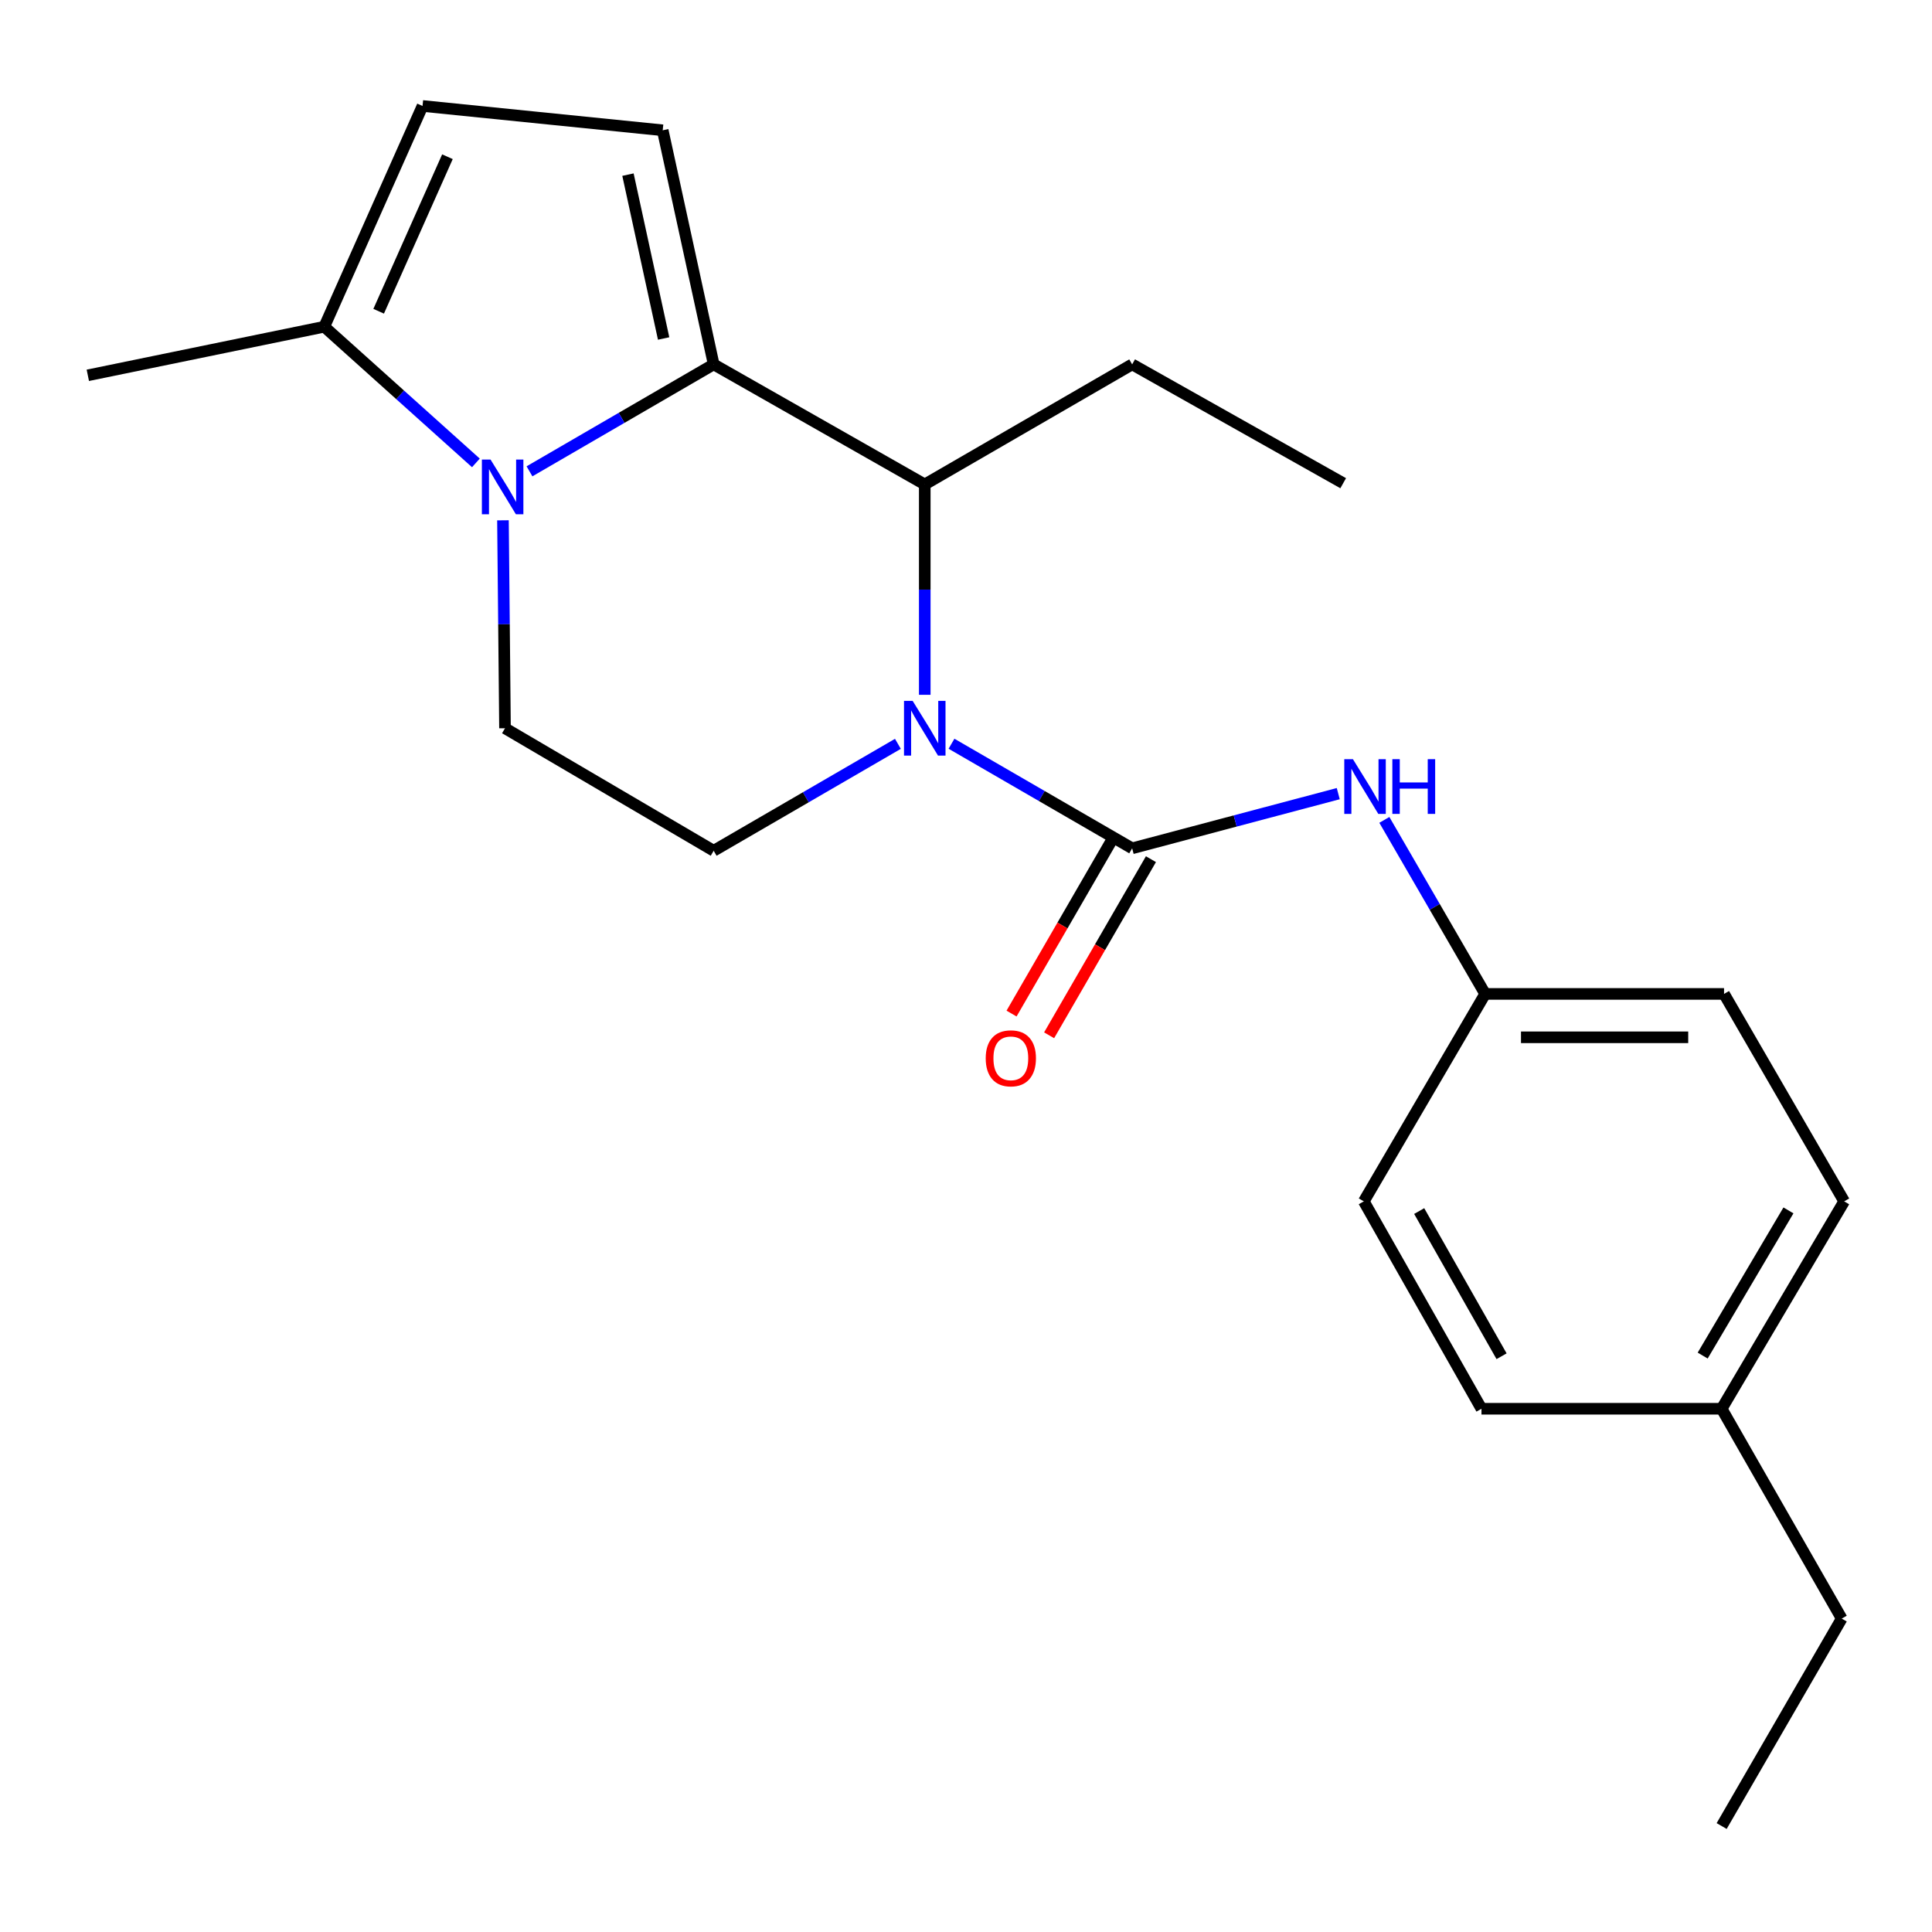 <?xml version='1.0' encoding='iso-8859-1'?>
<svg version='1.1' baseProfile='full'
              xmlns='http://www.w3.org/2000/svg'
                      xmlns:rdkit='http://www.rdkit.org/xml'
                      xmlns:xlink='http://www.w3.org/1999/xlink'
                  xml:space='preserve'
width='1000px' height='1000px' viewBox='0 0 1000 1000'>
<!-- END OF HEADER -->
<rect style='opacity:1.0;fill:#FFFFFF;stroke:none' width='1000' height='1000' x='0' y='0'> </rect>
<path class='bond-1' d='M 369.396,188.598 L 321.728,216.278' style='fill:none;fill-rule:evenodd;stroke:#000000;stroke-width:6px;stroke-linecap:butt;stroke-linejoin:miter;stroke-opacity:1' />
<path class='bond-1' d='M 321.728,216.278 L 274.061,243.958' style='fill:none;fill-rule:evenodd;stroke:#0000FF;stroke-width:6px;stroke-linecap:butt;stroke-linejoin:miter;stroke-opacity:1' />
<path class='bond-3' d='M 369.396,188.598 L 478.653,250.744' style='fill:none;fill-rule:evenodd;stroke:#000000;stroke-width:6px;stroke-linecap:butt;stroke-linejoin:miter;stroke-opacity:1' />
<path class='bond-4' d='M 369.396,188.598 L 343.02,67.438' style='fill:none;fill-rule:evenodd;stroke:#000000;stroke-width:6px;stroke-linecap:butt;stroke-linejoin:miter;stroke-opacity:1' />
<path class='bond-4' d='M 343.495,175.201 L 325.033,90.389' style='fill:none;fill-rule:evenodd;stroke:#000000;stroke-width:6px;stroke-linecap:butt;stroke-linejoin:miter;stroke-opacity:1' />
<path class='bond-0' d='M 478.653,359.629 L 478.653,305.186' style='fill:none;fill-rule:evenodd;stroke:#0000FF;stroke-width:6px;stroke-linecap:butt;stroke-linejoin:miter;stroke-opacity:1' />
<path class='bond-0' d='M 478.653,305.186 L 478.653,250.744' style='fill:none;fill-rule:evenodd;stroke:#000000;stroke-width:6px;stroke-linecap:butt;stroke-linejoin:miter;stroke-opacity:1' />
<path class='bond-2' d='M 492.494,384.957 L 539.247,412.023' style='fill:none;fill-rule:evenodd;stroke:#0000FF;stroke-width:6px;stroke-linecap:butt;stroke-linejoin:miter;stroke-opacity:1' />
<path class='bond-2' d='M 539.247,412.023 L 586.001,439.09' style='fill:none;fill-rule:evenodd;stroke:#000000;stroke-width:6px;stroke-linecap:butt;stroke-linejoin:miter;stroke-opacity:1' />
<path class='bond-9' d='M 464.755,385.009 L 417.075,412.68' style='fill:none;fill-rule:evenodd;stroke:#0000FF;stroke-width:6px;stroke-linecap:butt;stroke-linejoin:miter;stroke-opacity:1' />
<path class='bond-9' d='M 417.075,412.68 L 369.396,440.35' style='fill:none;fill-rule:evenodd;stroke:#000000;stroke-width:6px;stroke-linecap:butt;stroke-linejoin:miter;stroke-opacity:1' />
<path class='bond-5' d='M 246.321,239.595 L 207.085,204.352' style='fill:none;fill-rule:evenodd;stroke:#0000FF;stroke-width:6px;stroke-linecap:butt;stroke-linejoin:miter;stroke-opacity:1' />
<path class='bond-5' d='M 207.085,204.352 L 167.849,169.11' style='fill:none;fill-rule:evenodd;stroke:#000000;stroke-width:6px;stroke-linecap:butt;stroke-linejoin:miter;stroke-opacity:1' />
<path class='bond-8' d='M 260.333,269.312 L 260.859,323.128' style='fill:none;fill-rule:evenodd;stroke:#0000FF;stroke-width:6px;stroke-linecap:butt;stroke-linejoin:miter;stroke-opacity:1' />
<path class='bond-8' d='M 260.859,323.128 L 261.386,376.944' style='fill:none;fill-rule:evenodd;stroke:#000000;stroke-width:6px;stroke-linecap:butt;stroke-linejoin:miter;stroke-opacity:1' />
<path class='bond-7' d='M 586.001,439.09 L 639.34,424.939' style='fill:none;fill-rule:evenodd;stroke:#000000;stroke-width:6px;stroke-linecap:butt;stroke-linejoin:miter;stroke-opacity:1' />
<path class='bond-7' d='M 639.34,424.939 L 692.679,410.788' style='fill:none;fill-rule:evenodd;stroke:#0000FF;stroke-width:6px;stroke-linecap:butt;stroke-linejoin:miter;stroke-opacity:1' />
<path class='bond-10' d='M 576.28,433.469 L 549.929,479.045' style='fill:none;fill-rule:evenodd;stroke:#000000;stroke-width:6px;stroke-linecap:butt;stroke-linejoin:miter;stroke-opacity:1' />
<path class='bond-10' d='M 549.929,479.045 L 523.578,524.621' style='fill:none;fill-rule:evenodd;stroke:#FF0000;stroke-width:6px;stroke-linecap:butt;stroke-linejoin:miter;stroke-opacity:1' />
<path class='bond-10' d='M 595.722,444.71 L 569.371,490.286' style='fill:none;fill-rule:evenodd;stroke:#000000;stroke-width:6px;stroke-linecap:butt;stroke-linejoin:miter;stroke-opacity:1' />
<path class='bond-10' d='M 569.371,490.286 L 543.02,535.862' style='fill:none;fill-rule:evenodd;stroke:#FF0000;stroke-width:6px;stroke-linecap:butt;stroke-linejoin:miter;stroke-opacity:1' />
<path class='bond-15' d='M 478.653,250.744 L 586.001,188.598' style='fill:none;fill-rule:evenodd;stroke:#000000;stroke-width:6px;stroke-linecap:butt;stroke-linejoin:miter;stroke-opacity:1' />
<path class='bond-6' d='M 343.02,67.438 L 218.704,54.849' style='fill:none;fill-rule:evenodd;stroke:#000000;stroke-width:6px;stroke-linecap:butt;stroke-linejoin:miter;stroke-opacity:1' />
<path class='bond-18' d='M 167.849,169.11 L 45.455,194.262' style='fill:none;fill-rule:evenodd;stroke:#000000;stroke-width:6px;stroke-linecap:butt;stroke-linejoin:miter;stroke-opacity:1' />
<path class='bond-22' d='M 167.849,169.11 L 218.704,54.849' style='fill:none;fill-rule:evenodd;stroke:#000000;stroke-width:6px;stroke-linecap:butt;stroke-linejoin:miter;stroke-opacity:1' />
<path class='bond-22' d='M 195.995,161.102 L 231.593,81.12' style='fill:none;fill-rule:evenodd;stroke:#000000;stroke-width:6px;stroke-linecap:butt;stroke-linejoin:miter;stroke-opacity:1' />
<path class='bond-11' d='M 716.537,424.373 L 742.628,469.411' style='fill:none;fill-rule:evenodd;stroke:#0000FF;stroke-width:6px;stroke-linecap:butt;stroke-linejoin:miter;stroke-opacity:1' />
<path class='bond-11' d='M 742.628,469.411 L 768.72,514.448' style='fill:none;fill-rule:evenodd;stroke:#000000;stroke-width:6px;stroke-linecap:butt;stroke-linejoin:miter;stroke-opacity:1' />
<path class='bond-23' d='M 261.386,376.944 L 369.396,440.35' style='fill:none;fill-rule:evenodd;stroke:#000000;stroke-width:6px;stroke-linecap:butt;stroke-linejoin:miter;stroke-opacity:1' />
<path class='bond-13' d='M 768.72,514.448 L 705.9,621.821' style='fill:none;fill-rule:evenodd;stroke:#000000;stroke-width:6px;stroke-linecap:butt;stroke-linejoin:miter;stroke-opacity:1' />
<path class='bond-14' d='M 768.72,514.448 L 892.362,514.448' style='fill:none;fill-rule:evenodd;stroke:#000000;stroke-width:6px;stroke-linecap:butt;stroke-linejoin:miter;stroke-opacity:1' />
<path class='bond-14' d='M 787.266,536.906 L 873.816,536.906' style='fill:none;fill-rule:evenodd;stroke:#000000;stroke-width:6px;stroke-linecap:butt;stroke-linejoin:miter;stroke-opacity:1' />
<path class='bond-12' d='M 891.127,729.169 L 954.545,621.821' style='fill:none;fill-rule:evenodd;stroke:#000000;stroke-width:6px;stroke-linecap:butt;stroke-linejoin:miter;stroke-opacity:1' />
<path class='bond-12' d='M 881.304,701.644 L 925.697,626.5' style='fill:none;fill-rule:evenodd;stroke:#000000;stroke-width:6px;stroke-linecap:butt;stroke-linejoin:miter;stroke-opacity:1' />
<path class='bond-19' d='M 891.127,729.169 L 953.273,837.777' style='fill:none;fill-rule:evenodd;stroke:#000000;stroke-width:6px;stroke-linecap:butt;stroke-linejoin:miter;stroke-opacity:1' />
<path class='bond-24' d='M 891.127,729.169 L 766.811,729.169' style='fill:none;fill-rule:evenodd;stroke:#000000;stroke-width:6px;stroke-linecap:butt;stroke-linejoin:miter;stroke-opacity:1' />
<path class='bond-17' d='M 705.9,621.821 L 766.811,729.169' style='fill:none;fill-rule:evenodd;stroke:#000000;stroke-width:6px;stroke-linecap:butt;stroke-linejoin:miter;stroke-opacity:1' />
<path class='bond-17' d='M 734.57,626.84 L 777.207,701.984' style='fill:none;fill-rule:evenodd;stroke:#000000;stroke-width:6px;stroke-linecap:butt;stroke-linejoin:miter;stroke-opacity:1' />
<path class='bond-16' d='M 892.362,514.448 L 954.545,621.821' style='fill:none;fill-rule:evenodd;stroke:#000000;stroke-width:6px;stroke-linecap:butt;stroke-linejoin:miter;stroke-opacity:1' />
<path class='bond-20' d='M 586.001,188.598 L 695.233,250.107' style='fill:none;fill-rule:evenodd;stroke:#000000;stroke-width:6px;stroke-linecap:butt;stroke-linejoin:miter;stroke-opacity:1' />
<path class='bond-21' d='M 953.273,837.777 L 891.127,945.151' style='fill:none;fill-rule:evenodd;stroke:#000000;stroke-width:6px;stroke-linecap:butt;stroke-linejoin:miter;stroke-opacity:1' />
<path  class='atom-1' d='M 472.393 362.784
L 481.673 377.784
Q 482.593 379.264, 484.073 381.944
Q 485.553 384.624, 485.633 384.784
L 485.633 362.784
L 489.393 362.784
L 489.393 391.104
L 485.513 391.104
L 475.553 374.704
Q 474.393 372.784, 473.153 370.584
Q 471.953 368.384, 471.593 367.704
L 471.593 391.104
L 467.913 391.104
L 467.913 362.784
L 472.393 362.784
' fill='#0000FF'/>
<path  class='atom-2' d='M 253.903 237.869
L 263.183 252.869
Q 264.103 254.349, 265.583 257.029
Q 267.063 259.709, 267.143 259.869
L 267.143 237.869
L 270.903 237.869
L 270.903 266.189
L 267.023 266.189
L 257.063 249.789
Q 255.903 247.869, 254.663 245.669
Q 253.463 243.469, 253.103 242.789
L 253.103 266.189
L 249.423 266.189
L 249.423 237.869
L 253.903 237.869
' fill='#0000FF'/>
<path  class='atom-8' d='M 700.277 392.952
L 709.557 407.952
Q 710.477 409.432, 711.957 412.112
Q 713.437 414.792, 713.517 414.952
L 713.517 392.952
L 717.277 392.952
L 717.277 421.272
L 713.397 421.272
L 703.437 404.872
Q 702.277 402.952, 701.037 400.752
Q 699.837 398.552, 699.477 397.872
L 699.477 421.272
L 695.797 421.272
L 695.797 392.952
L 700.277 392.952
' fill='#0000FF'/>
<path  class='atom-8' d='M 720.677 392.952
L 724.517 392.952
L 724.517 404.992
L 738.997 404.992
L 738.997 392.952
L 742.837 392.952
L 742.837 421.272
L 738.997 421.272
L 738.997 408.192
L 724.517 408.192
L 724.517 421.272
L 720.677 421.272
L 720.677 392.952
' fill='#0000FF'/>
<path  class='atom-11' d='M 510.206 547.778
Q 510.206 540.978, 513.566 537.178
Q 516.926 533.378, 523.206 533.378
Q 529.486 533.378, 532.846 537.178
Q 536.206 540.978, 536.206 547.778
Q 536.206 554.658, 532.806 558.578
Q 529.406 562.458, 523.206 562.458
Q 516.966 562.458, 513.566 558.578
Q 510.206 554.698, 510.206 547.778
M 523.206 559.258
Q 527.526 559.258, 529.846 556.378
Q 532.206 553.458, 532.206 547.778
Q 532.206 542.218, 529.846 539.418
Q 527.526 536.578, 523.206 536.578
Q 518.886 536.578, 516.526 539.378
Q 514.206 542.178, 514.206 547.778
Q 514.206 553.498, 516.526 556.378
Q 518.886 559.258, 523.206 559.258
' fill='#FF0000'/>
</svg>
